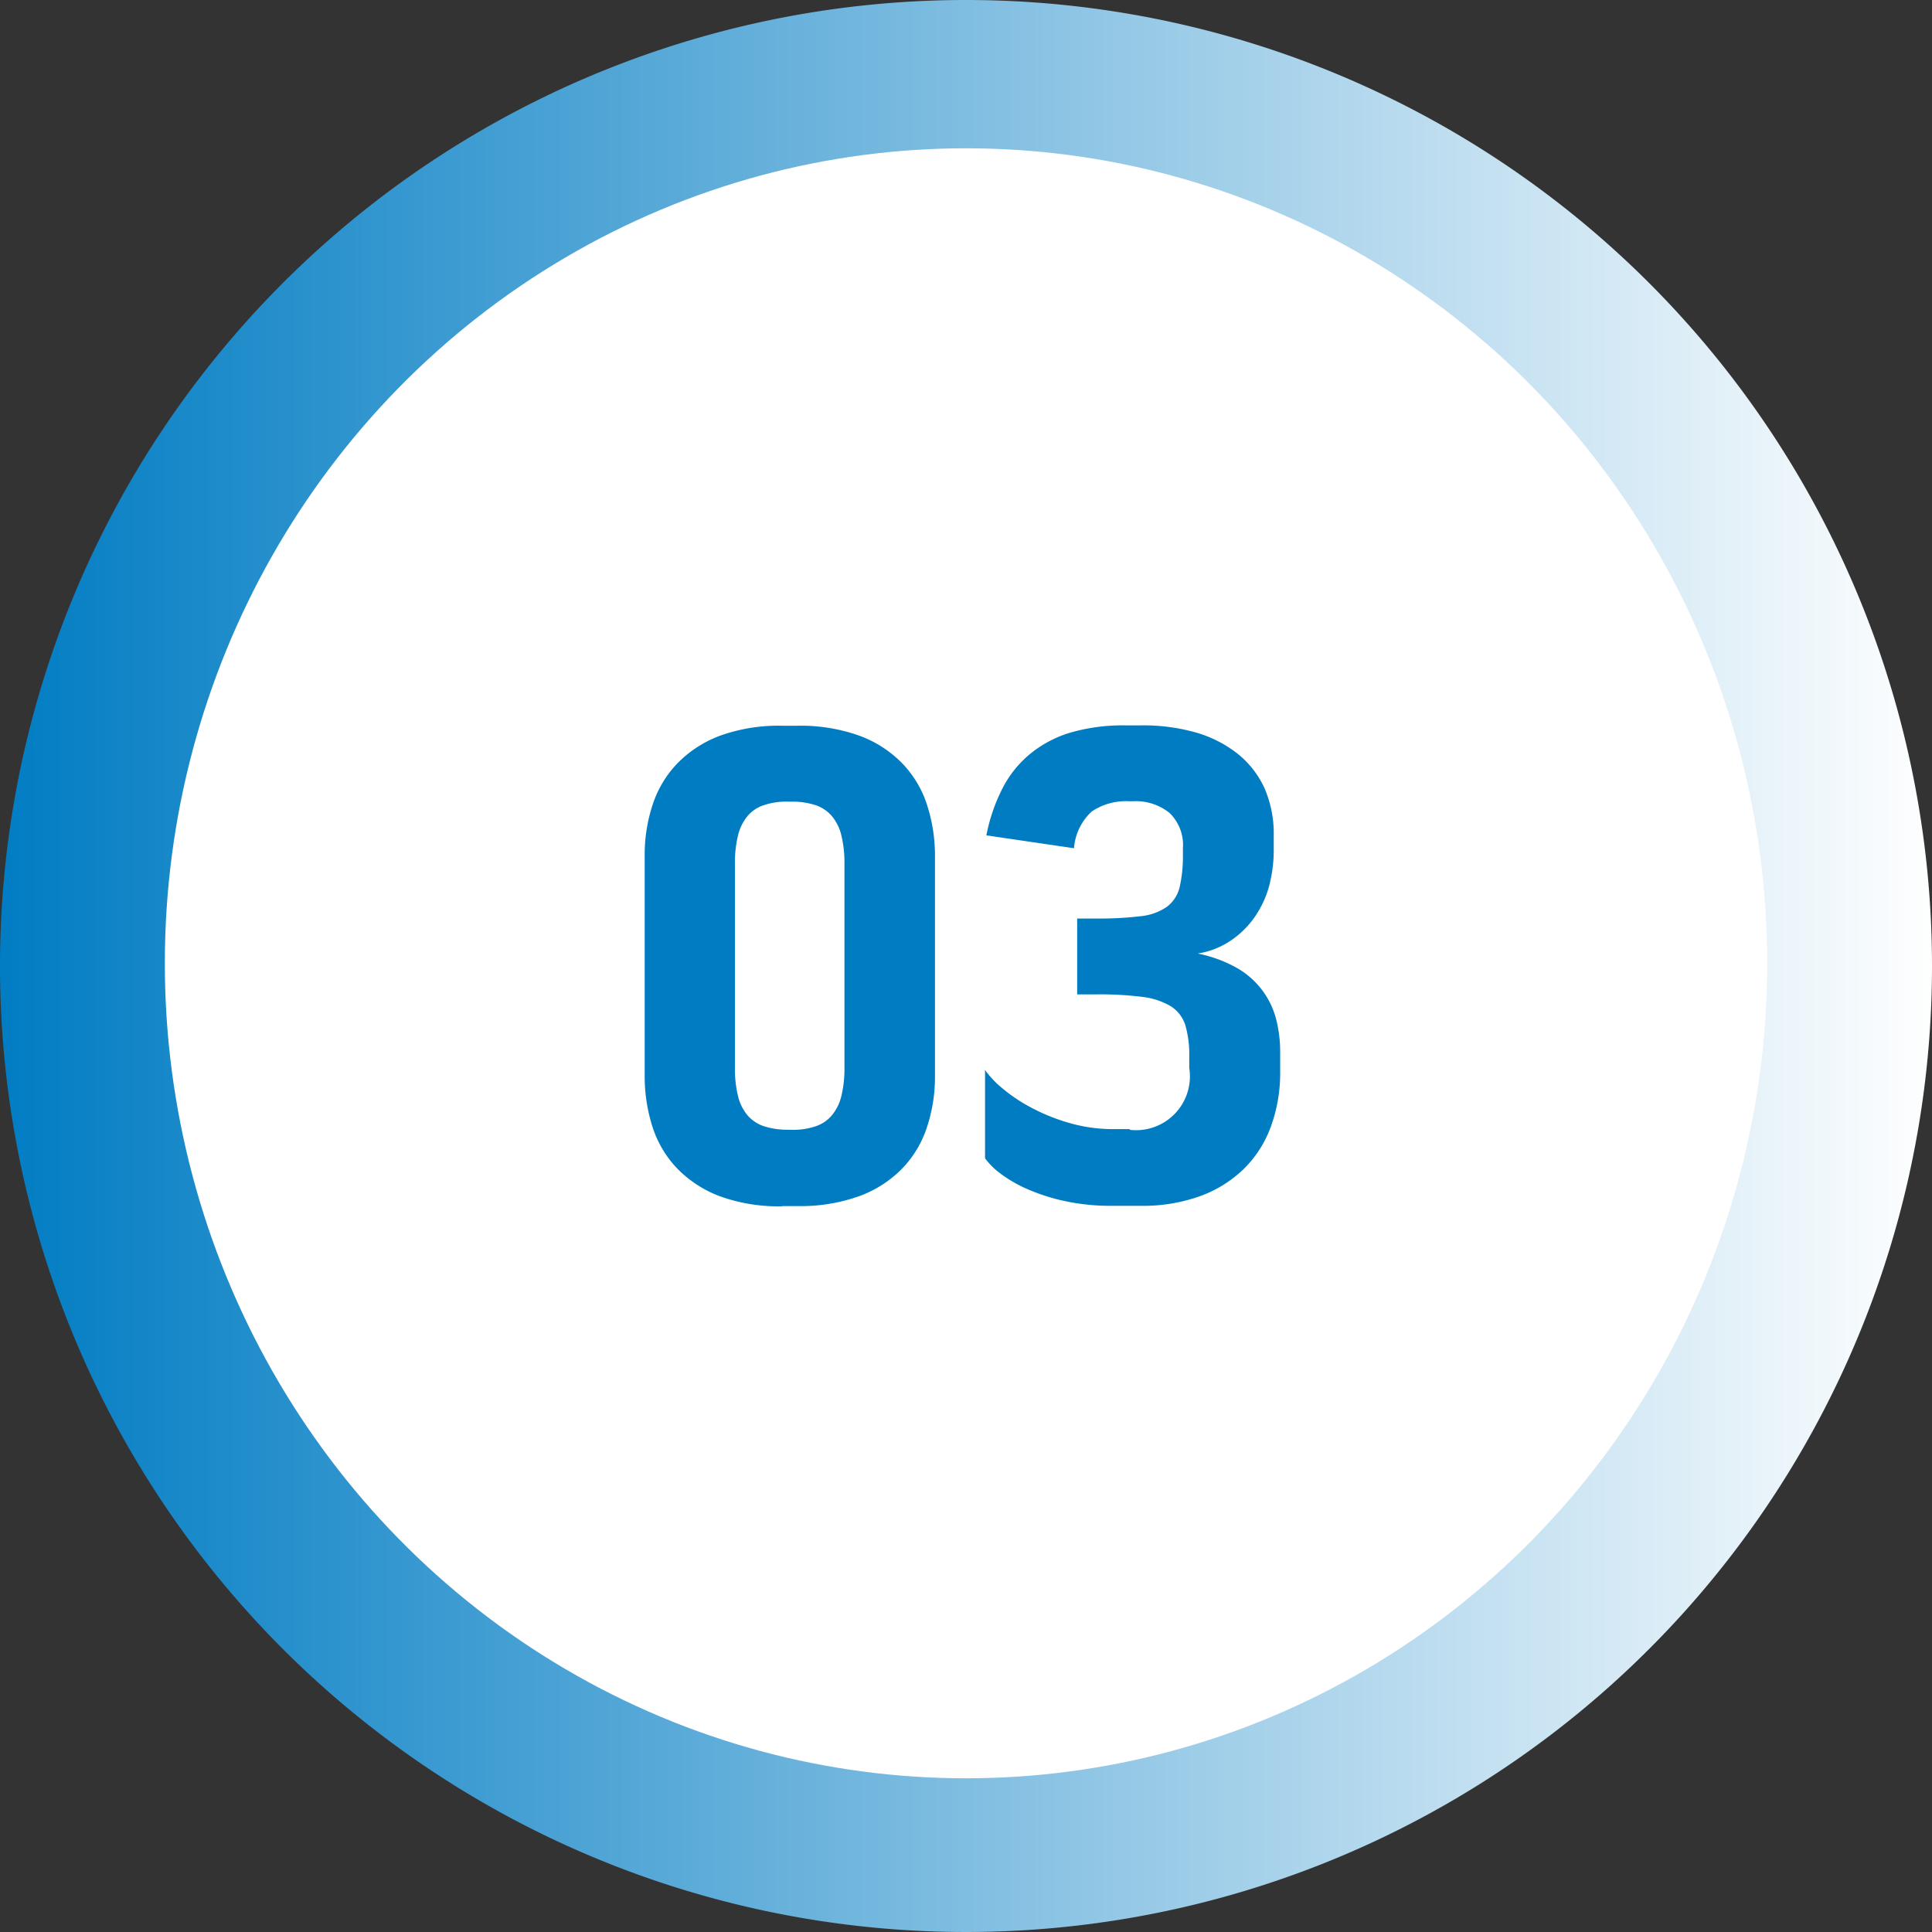 <svg xmlns="http://www.w3.org/2000/svg" xmlns:xlink="http://www.w3.org/1999/xlink" width="70" height="70" viewBox="0 0 70 70">
  <rect x="0" y="0" width="70" height="70" fill="#333333" stroke="none"/>
  <defs>
    <linearGradient id="linear-gradient" y1="0.5" x2="1" y2="0.5" gradientUnits="objectBoundingBox">
      <stop offset="0" stop-color="#007cc3"/>
      <stop offset="1" stop-color="#fff"/>
    </linearGradient>
    <linearGradient id="linear-gradient-2" x1="10.687" y1="4.967" x2="11.687" y2="4.967" gradientUnits="objectBoundingBox">
      <stop offset="0" stop-color="#fff"/>
      <stop offset="1" stop-color="#ececec"/>
    </linearGradient>
  </defs>
  <g id="flow_li03" transform="translate(-200.028 -1485)">
    <path id="パス_1746" data-name="パス 1746" d="M70,35A35,35,0,1,1,35,0,35,35,0,0,1,70,35Z" transform="translate(200.028 1485)" fill="url(#linear-gradient)"/>
    <ellipse id="楕円形_18" data-name="楕円形 18" cx="29.029" cy="29.529" rx="29.029" ry="29.529" transform="translate(206 1490.373)" fill="url(#linear-gradient-2)"/>
    <path id="パス_1690" data-name="パス 1690" d="M3861.885,376.719a6.248,6.248,0,0,1-2.268-.366,4.218,4.218,0,0,1-1.549-1.015,3.886,3.886,0,0,1-.886-1.5,5.993,5.993,0,0,1-.282-1.84v-7.969a5.766,5.766,0,0,1,.282-1.84,3.886,3.886,0,0,1,.886-1.5,4.217,4.217,0,0,1,1.549-1.015,6.248,6.248,0,0,1,2.268-.366h.534a6.316,6.316,0,0,1,2.274.366,4.178,4.178,0,0,1,1.557,1.015,3.885,3.885,0,0,1,.885,1.5,5.978,5.978,0,0,1,.283,1.84v7.961a5.767,5.767,0,0,1-.283,1.84,3.885,3.885,0,0,1-.885,1.5,4.178,4.178,0,0,1-1.557,1.015,6.316,6.316,0,0,1-2.274.366h-.534Zm.351-2.771a2.533,2.533,0,0,0,.84-.122,1.312,1.312,0,0,0,.595-.389,1.725,1.725,0,0,0,.352-.7,4.22,4.22,0,0,0,.115-1.061V364.33a4.178,4.178,0,0,0-.115-1.061,1.685,1.685,0,0,0-.352-.7,1.35,1.35,0,0,0-.595-.389,2.748,2.748,0,0,0-.84-.122h-.161a2.532,2.532,0,0,0-.84.122,1.313,1.313,0,0,0-.6.389,1.737,1.737,0,0,0-.351.7,4.2,4.2,0,0,0-.114,1.061v7.343a4.158,4.158,0,0,0,.114,1.061,1.69,1.69,0,0,0,.351.7,1.357,1.357,0,0,0,.6.389,2.748,2.748,0,0,0,.84.122Z" transform="translate(-3633.514 1151.987)" fill="#007cc3"/>
    <path id="パス_1691" data-name="パス 1691" d="M4023.745,373.856a1.951,1.951,0,0,0,2.152-2.244v-.42a3.826,3.826,0,0,0-.145-1.137,1.27,1.27,0,0,0-.527-.679,2.6,2.6,0,0,0-1.023-.336,12.142,12.142,0,0,0-1.648-.092h-.718V366.2h.718a12.455,12.455,0,0,0,1.58-.084,2.032,2.032,0,0,0,.946-.336,1.261,1.261,0,0,0,.465-.7,4.989,4.989,0,0,0,.122-1.191v-.229a1.619,1.619,0,0,0-.48-1.282,1.95,1.95,0,0,0-1.336-.427h-.123a2.226,2.226,0,0,0-1.358.366,2.01,2.01,0,0,0-.649,1.336l-3.175-.466a6.429,6.429,0,0,1,.58-1.695,3.924,3.924,0,0,1,1-1.252,4.189,4.189,0,0,1,1.474-.779,6.835,6.835,0,0,1,2-.259h.557a6.984,6.984,0,0,1,1.985.259,4.418,4.418,0,0,1,1.511.771,3.439,3.439,0,0,1,.97,1.244,4.144,4.144,0,0,1,.335,1.71v.565a5.092,5.092,0,0,1-.122,1.084,3.58,3.58,0,0,1-.442,1.114,3.3,3.3,0,0,1-.848.946,2.955,2.955,0,0,1-1.343.573,4.854,4.854,0,0,1,1.4.511,3.006,3.006,0,0,1,1.435,1.84,4.8,4.8,0,0,1,.153,1.221v.7a5.649,5.649,0,0,1-.343,2.015,4.139,4.139,0,0,1-.992,1.534,4.464,4.464,0,0,1-1.588.977,6.114,6.114,0,0,1-2.115.343h-1.007a7.942,7.942,0,0,1-1.847-.191,7.127,7.127,0,0,1-1.382-.466,4.833,4.833,0,0,1-.931-.565,2.6,2.6,0,0,1-.488-.5v-3.2a3.389,3.389,0,0,0,.6.641,5.891,5.891,0,0,0,1.03.7,7.071,7.071,0,0,0,1.374.565,5.735,5.735,0,0,0,1.648.237h.588Z" transform="translate(-3782.78 1152.08)" fill="#007cc3"/>
  </g>
</svg>
